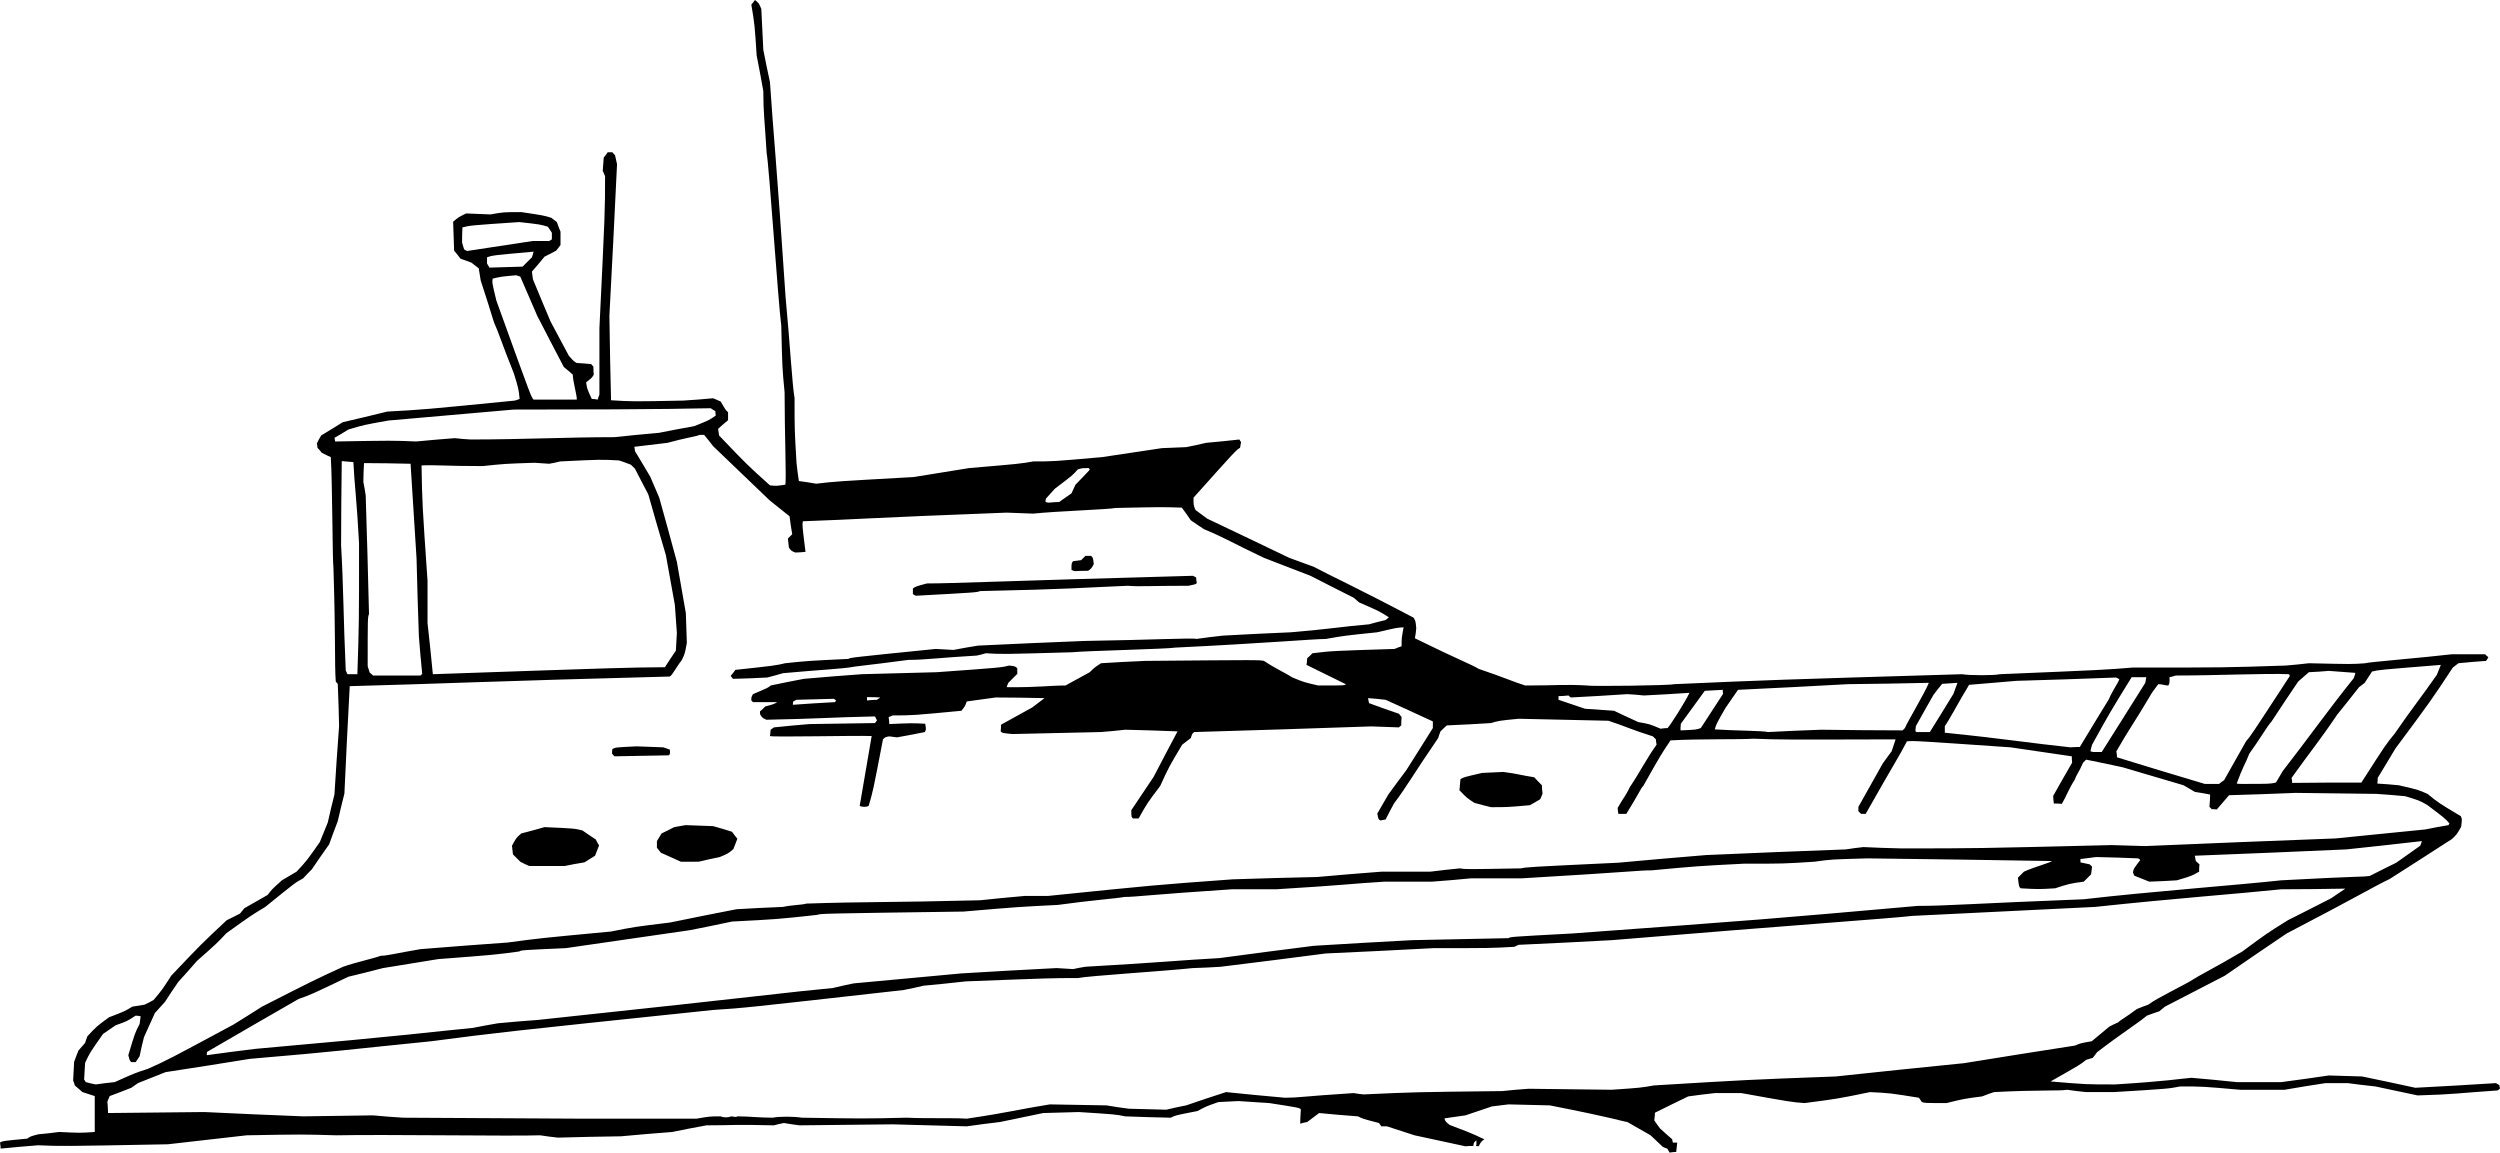 <?xml version="1.0" encoding="utf-8"?>
<!-- Generator: Adobe Illustrator 21.1.0, SVG Export Plug-In . SVG Version: 6.00 Build 0)  -->
<svg version="1.1" id="S" xmlns="http://www.w3.org/2000/svg" xmlns:xlink="http://www.w3.org/1999/xlink" x="0px" y="0px"
	 viewBox="0 0 541.44 249.624" enable-background="new 0 0 541.44 249.624" xml:space="preserve">
<g>
	<path fill-rule="evenodd" clip-rule="evenodd" d="M361.584,249.624c-0.144-0.288-0.288-0.576-0.504-0.864
		c-0.288-0.072-0.576-0.216-0.936-0.36c-0.864-0.792-1.728-1.656-2.664-2.52c-1.656-0.936-3.312-1.872-5.04-2.88
		c-1.44-0.216-2.16-0.72-16.776-3.6c-2.952-0.072-5.904-0.144-8.928-0.216c-1.152,0.144-2.376,0.288-3.6,0.432
		c-1.872,0.648-3.816,1.296-5.76,1.944c-1.512,0.216-3.024,0.432-4.536,0.648c0.216,0.72,0.216,0.72,1.152,1.44
		c6.048,2.232,6.264,2.592,7.488,3.096c-0.72,0.504-0.72,0.504-1.224,1.512c-0.72-0.072-0.72-0.072-0.504-0.288
		c0-0.288,0-0.648,0-1.008c-0.576,0.504-0.576,0.504-0.648,1.224c-0.576,0-1.152,0-1.728,0.072
		c-3.672-0.792-7.344-1.584-11.016-2.376c-1.944-0.648-3.96-1.296-5.976-1.944c-0.36,0-0.792,0-1.224,0
		c-0.144-0.216-0.288-0.432-0.504-0.72c-3.6-0.936-3.6-0.936-4.536-1.44c-2.808-0.216-5.616-0.432-8.424-0.72
		c-0.864,0.648-1.728,1.296-2.592,1.944c-0.504,0.072-1.008,0.216-1.512,0.36c0-1.008,0.072-2.016,0.144-3.096
		c-0.36-0.36-0.36-0.36-6.84-1.368c-2.232-0.144-4.464-0.288-6.696-0.432c-1.44,0.072-2.88,0.144-4.32,0.216
		c-2.664,0.936-2.664,0.936-4.536,1.944c-4.824,0.936-4.824,0.936-5.76,1.44c-3.24-0.072-6.552-0.144-9.864-0.288
		c-2.16-0.432-2.16-0.432-10.08-0.936c-2.52,0.072-5.112,0.144-7.704,0.216c-3.096,0.648-6.192,1.296-9.36,1.944
		c-2.376,0.288-4.752,0.576-7.2,0.936c-5.328-0.144-10.656-0.288-16.056-0.432c-6.696,0.072-13.392,0.144-20.16,0.216
		c-1.08-0.144-2.232-0.288-3.384-0.504c-0.72,0.144-1.44,0.288-2.16,0.504c-8.64-0.216-9.072,0-14.616,0
		c-2.448,0.432-4.896,0.936-7.416,1.44c-3.672,0.288-7.344,0.576-11.088,0.936c-4.536,0.072-9.072,0.144-13.68,0.288
		c-1.224-0.144-2.52-0.288-3.816-0.504c-6.264,0.216-33.624-0.216-44.136,0c-7.488-0.216-7.488-0.216-19.44,0
		c-5.688,0.648-11.376,1.296-17.064,1.944c-23.04,0.432-23.04,0.432-28.08,0.216c-2.664,0.216-5.4,0.432-8.136,0.72
		c0-0.432-0.072-0.864-0.144-1.296c0.576-0.36,0.576-0.36,5.904-0.864c0.72-0.504,0.72-0.504,2.376-0.936
		c1.512-0.144,3.024-0.288,4.536-0.504c4.608,0.216,4.608,0.216,7.704,0c0-2.592,0-5.184,0-7.776
		c-0.864-0.288-1.728-0.576-2.664-0.864c-0.504-0.432-1.08-0.936-1.656-1.44c-0.072-0.36-0.216-0.72-0.36-1.08
		c0.072-1.296,0.144-2.664,0.216-4.032c0.288-0.792,0.576-1.584,0.936-2.448c0.432-0.504,0.936-1.08,1.44-1.656
		c0.144-0.432,0.288-0.936,0.504-1.44c2.016-2.16,2.016-2.16,4.68-4.104c3.384-1.296,3.384-1.296,5.04-2.304
		c0.864-0.144,1.728-0.288,2.664-0.432c0.648-0.288,1.296-0.648,1.944-1.008c1.872-2.232,1.872-2.232,3.816-5.256
		c6.48-6.84,6.48-6.84,12.024-12.024c0.936-0.432,1.872-0.936,2.88-1.44c0.288-0.36,0.576-0.72,0.936-1.152
		c1.656-0.936,3.312-1.872,5.04-2.88c0.936-1.224,0.936-1.224,3.096-3.168c1.008-0.576,2.088-1.224,3.168-1.872
		c2.16-2.304,2.16-2.304,5.04-6.408c0.576-1.368,1.152-2.808,1.728-4.248c0.432-2.016,0.936-4.032,1.44-6.048
		c0.288-4.896,0.648-9.864,1.008-14.832c-0.072-3.024-0.144-6.048-0.288-9.144c-0.144-0.144-0.288-0.288-0.432-0.504
		c-0.288-4.032,0-8.856-0.504-24.696C72,121.68,72,104.688,71.64,99c-0.648-0.288-1.296-0.576-1.944-0.936
		c-0.288-0.36-0.576-0.72-0.936-1.08c0-0.288-0.072-0.576-0.144-0.936c0.288-0.576,0.576-1.152,0.936-1.728
		c1.512-0.936,3.096-1.872,4.68-2.88c3.168-0.72,6.408-1.512,9.648-2.304c7.92-0.432,7.92-0.432,27.576-2.376
		c0.36-0.072,0.72-0.216,1.08-0.36c-0.216-2.16-0.216-2.16-1.224-5.472c-2.88-7.2-3.312-8.928-4.32-11.088
		c-0.936-3.024-1.872-6.048-2.88-9.072c-0.144-0.864-0.288-1.728-0.432-2.664c-0.504-0.36-1.008-0.792-1.584-1.224
		c-0.792-0.288-1.584-0.576-2.376-0.864c-0.432-0.576-0.864-1.152-1.368-1.728c-0.072-2.088-0.144-4.176-0.216-6.264
		c1.08-0.936,1.08-0.936,2.808-1.8c1.728,0.072,3.456,0.144,5.256,0.216c2.88-0.504,2.88-0.504,6.696-0.504
		c4.824,0.72,4.824,0.72,6.48,1.224c0.36,0.288,0.792,0.576,1.224,0.936c0.216,0.648,0.504,1.368,0.792,2.088
		c0,0.936,0,1.872,0,2.88c-0.288,0.36-0.576,0.792-0.936,1.224c-0.792,0.432-1.656,0.864-2.52,1.296
		c-0.864,1.08-1.8,2.16-2.736,3.24c0.072,0.504,0.144,1.08,0.216,1.656c1.224,3.024,2.52,6.048,3.816,9.144
		c1.296,2.448,2.592,4.896,3.96,7.416c1.08,1.224,1.08,1.224,1.728,1.584c1.008,0.072,2.016,0.144,3.096,0.216
		c0.144,0.144,0.288,0.36,0.504,0.576c0,0.576,0,1.152,0.072,1.728c-0.432,0.72-0.432,0.72-1.656,1.656
		c0.216,1.44,0.216,1.44,1.224,3.6c0.432,0,0.864,0.072,1.296,0.144c0.072-0.36,0.216-0.72,0.36-1.08c0-4.752,0-9.576,0-14.4
		c1.224-25.416,1.224-25.416,1.224-32.904c-0.144-0.36-0.288-0.72-0.504-1.152c0.072-0.936,0.144-1.872,0.216-2.88
		c0.288-0.36,0.576-0.72,0.864-1.152c0.288,0,0.648,0,1.008,0c0.144,0.216,0.36,0.432,0.576,0.648
		c0.144,0.648,0.288,1.296,0.432,1.944c-0.504,10.944-1.08,21.888-1.656,32.832c0.072,6.048,0.216,12.168,0.36,18.288
		c4.608,0.288,4.608,0.288,15.624,0.072c2.16-0.144,4.32-0.288,6.48-0.504c0.504,0.216,1.08,0.432,1.656,0.72
		c1.08,1.872,1.08,1.872,1.584,2.304c0,0.576,0,1.152,0,1.728c-0.72,0.576-1.44,1.224-2.16,1.872
		c0.072,0.432,0.144,0.936,0.216,1.44c5.976,6.264,5.976,6.264,11.016,10.8c1.368,0.144,1.368,0.144,3.312-0.144
		c0.288-0.576-0.144-11.088-0.144-20.016c-0.504-5.256-0.504-5.256-0.72-14.4c-0.72-5.76-2.664-34.992-3.168-37.44
		c-0.432-7.2-0.72-8.64-0.72-13.392c-0.432-2.52-0.936-5.112-1.44-7.704c-0.432-6.696-0.432-6.696-1.152-11.016
		c0.216-0.288,0.504-0.648,0.792-1.008c0.864,0.72,0.864,0.72,1.368,1.944c0.144,2.952,0.288,5.904,0.432,8.856
		c0.432,2.304,0.936,4.608,1.44,6.984c0.72,11.016,1.44,17.28,3.384,46.584c0.936,9.792,1.44,19.152,1.944,21.816
		c0,6.984,0,6.984,0.432,14.184c0.144,1.224,0.288,2.52,0.504,3.816c1.224,0.144,2.448,0.36,3.744,0.576
		c4.32-0.504,4.32-0.504,21.096-1.44c3.96-0.648,7.992-1.296,12.024-1.944c11.016-0.936,11.016-0.936,13.896-1.44
		c4.32,0,4.32,0,14.904-0.936c4.32-0.648,8.64-1.296,12.96-1.944c1.728-0.072,3.456-0.144,5.256-0.216
		c1.44-0.288,2.88-0.576,4.32-0.936c2.376-0.216,4.752-0.432,7.2-0.72c0.072,0.144,0.216,0.36,0.36,0.576
		c-0.072,0.36-0.144,0.792-0.216,1.224c-0.864,0.504-0.864,0.504-10.08,10.8c0,1.656,0,1.656,0.432,2.664
		c0.792,0.576,1.656,1.224,2.52,1.872c5.904,2.808,11.808,5.616,17.784,8.496c1.728,0.648,3.528,1.296,5.328,1.944
		c3.6,1.944,7.92,3.816,21.6,11.016c0.432,0.72,0.432,0.72,0.576,2.304c-0.072,0.72-0.144,1.44-0.288,2.16
		c9.504,4.68,12.168,5.616,13.824,6.624c5.544,1.872,7.704,2.88,10.08,3.6c7.2,0,8.208-0.288,13.464,0
		c0.504,0.216,18,0,18.72-0.288c21.384-0.936,21.384-0.936,62.424-2.16c1.44,0.288,7.2,0.288,8.136,0
		c22.536-0.936,22.536-0.936,28.8-1.44c19.944,0,19.944,0,33.12-0.432c1.656-0.144,3.312-0.288,5.04-0.504
		c9.36,0.216,9.36,0.216,12.24,0c0.216-0.216,12.744-1.224,18.72-1.944c2.376,0,4.752,0,7.2,0
		c0.216,0.216,0.432,0.432,0.72,0.648c-0.144,0.216-0.288,0.504-0.504,0.792c-1.944,0.144-3.96,0.288-5.976,0.504
		c-0.36,0.288-0.792,0.576-1.224,0.936c-4.752,7.2-4.752,7.2-12.456,17.568c-1.224,2.088-2.52,4.176-3.816,6.336
		c0,0.36,0,0.792-0.072,1.224c1.512,0.072,3.024,0.216,4.608,0.36c4.104,0.936,4.104,0.936,6.264,1.872
		c2.376,1.944,2.376,1.944,7.2,4.824c0.288,0.648,0.288,0.648,0.072,2.304c-0.936,1.656-0.936,1.656-2.016,2.664
		c-4.464,2.88-8.928,5.76-13.464,8.64c-3.6,1.728-6.696,3.672-22.32,11.808c-4.464,3.024-8.928,6.048-13.392,9.144
		c-4.32,2.232-8.64,4.464-12.96,6.696c-0.36,0.288-0.792,0.648-1.224,1.008c-0.864,0.288-1.728,0.576-2.664,0.936
		c-2.376,1.944-5.472,3.816-10.8,7.92c-0.288,0.36-0.576,0.792-0.936,1.224c-0.432,0.144-0.936,0.288-1.44,0.432
		c-1.224,1.008-1.224,1.008-7.704,4.68c7.704,0.648,7.704,0.648,13.968,0.648c11.52-0.72,13.896-1.224,16.56-1.44
		c3.24,0.288,6.48,0.576,9.792,0.936c3.168,0,6.408,0,9.648,0c3.384-0.432,6.84-0.936,10.296-1.44
		c2.376,0.072,4.752,0.144,7.2,0.216c3.816,0.792,7.632,1.584,11.52,2.448c5.832-0.288,11.664-0.648,17.496-1.008
		c0.216,0.144,0.432,0.288,0.72,0.432c0,0.216,0.072,0.432,0.144,0.72c-0.144,0.144-0.288,0.288-0.504,0.432
		c-8.496,0.576-9.432,0.864-17.352,1.08c-3.024-0.648-6.048-1.296-9.144-1.944c-1.944-0.216-3.96-0.432-5.976-0.72
		c-1.584,0-3.168,0-4.824,0c-2.952,0.432-5.904,0.936-8.856,1.44c-3.168,0-6.408,0-9.648,0c-8.136-0.72-8.136-0.72-12.96-0.72
		c-2.592,0.504-2.592,0.504-14.4,1.224c-1.944,0-3.96,0-5.976,0c-1.368-0.144-2.736-0.288-4.104-0.504
		c-1.44,0.288-6.48,0-15.84,0.504c-0.864,0.288-1.728,0.576-2.592,0.936c-3.888,0.504-3.888,0.504-7.704,1.44
		c-4.824,0-4.824,0-5.4-0.288c-0.144-0.288-0.36-0.576-0.576-0.864c-6.264-1.008-6.264-1.008-10.584-1.224
		c-6.984,1.44-6.984,1.44-14.184,2.376c-2.88-0.216-2.88-0.216-13.68-2.16c-1.872,0-3.816,0-5.76,0
		c-1.872,0.216-3.816,0.432-5.76,0.72c-2.376,1.152-4.752,2.304-7.2,3.528c0,0.504-0.072,1.08-0.144,1.656
		c0.36,0.576,0.792,1.152,1.224,1.728c0.864,0.792,1.728,1.584,2.664,2.376c0,0.216,0.072,0.432,0.144,0.72
		c0.288,0,0.576,0,0.936,0c-0.072,0.648-0.144,1.296-0.216,2.016C362.592,249.48,362.088,249.552,361.584,249.624L361.584,249.624z
		 M126.36,242.28c-13.032-0.072-26.064-0.144-39.096-0.216c-2.16-0.144-4.32-0.288-6.48-0.504c-5.04,0.072-10.08,0.144-15.12,0.216
		c-7.128-0.288-14.256-0.576-21.384-0.936c-6.912,0.072-13.896,0.144-20.88,0.216c0-0.792-0.072-1.584-0.144-2.448
		c0.144-0.36,0.288-0.792,0.504-1.224c1.512-0.576,3.096-1.152,4.68-1.8c0.432-0.288,0.936-0.648,1.44-1.008
		c1.944-0.792,3.96-1.584,5.976-2.376c6.048-0.936,12.168-1.872,18.288-2.88c19.656-1.656,20.592-1.944,39.312-3.816
		c14.904-1.944,14.904-1.944,60.984-6.768c6.696-0.432,6.696-0.432,41.256-4.32c1.44-0.288,2.88-0.576,4.32-0.936
		c3.024-0.288,6.048-0.576,9.144-0.936c18.72-0.72,18.72-0.72,24.264-0.72c2.592-0.504,18-1.44,24.912-2.16
		c2.016-0.072,4.032-0.144,6.048-0.288c7.56-0.936,15.12-1.872,22.752-2.88c7.776-0.36,15.552-0.72,23.328-1.152
		c12.456,0,12.456,0,17.496-0.288c0.288-0.144,0.576-0.288,0.936-0.432c6.696-0.288,13.392-0.648,20.16-1.008
		c39.888-3.312,60.984-4.752,65.088-5.256c13.176-0.648,26.352-1.296,39.6-1.944c17.496-1.872,31.392-2.88,40.32-3.816
		c4.608,0,9.216-0.072,13.896-0.144c-1.008,0.648-2.016,1.368-3.096,2.088c-3.096,1.584-6.192,3.168-9.36,4.752
		c-4.608,2.88-4.608,2.88-9.864,6.768c-6.48,3.816-8.64,4.752-11.736,6.696c-7.2,3.816-7.2,3.816-8.64,4.824
		c-0.792,0.288-1.584,0.576-2.448,0.936c-2.592,1.944-3.6,2.376-4.032,2.88c-0.648,0.288-1.296,0.576-1.944,0.936
		c-1.224,1.008-2.52,2.088-3.816,3.168c-2.448,0.432-2.448,0.432-3.6,0.936c-7.992,1.224-15.984,2.52-24.048,3.816
		c-9.216,0.936-18.504,1.872-27.792,2.88c-19.224,0.72-19.224,0.72-39.384,1.944c-2.88,0.504-2.88,0.504-9.144,0.936
		c-5.976-0.072-11.952-0.144-18-0.216c-1.872,0.144-3.816,0.288-5.76,0.504c-18.936,0.216-18.936,0.216-29.952,0.72
		c-0.72-0.072-1.44-0.144-2.16-0.288c-11.304,0.72-11.808,1.008-14.904,1.008c-4.248-0.36-8.496-0.792-12.744-1.224
		c-2.88,0.936-5.76,1.872-8.64,2.88c-1.44,0.288-2.88,0.576-4.32,0.936c-2.664-0.072-5.4-0.144-8.136-0.216
		c-1.584-0.216-3.168-0.432-4.824-0.72c-4.032-0.072-8.136-0.144-12.24-0.216c-7.2,1.152-8.352,1.656-18,3.096
		c-2.88-0.216-8.64,0-12.96-0.216c-9.36,0.216-9.36,0.216-22.752,0c-1.728-0.288-5.04-0.288-6.264,0
		c-3.096,0-5.04-0.288-7.704-0.288c-0.432,0.288-0.72,0-1.44,0c-0.216,0.288-1.656,0.288-2.16,0c-2.376,0-2.376,0-5.256,0.504
		C142.704,242.28,134.568,242.28,126.36,242.28L126.36,242.28z M20.736,234.864c-0.72-0.144-1.44-0.288-2.16-0.504
		c-0.072-0.144-0.216-0.36-0.36-0.576c0.072-1.152,0.144-2.376,0.216-3.6c1.008-2.16,1.008-2.16,3.888-6.264
		c0.864-0.576,1.8-1.224,2.736-1.872c2.448-0.864,2.448-0.864,4.32-2.088c0.36,0,0.72,0.072,1.08,0.144
		c-0.072,0.504-0.144,1.08-0.216,1.656c-1.008,1.944-1.008,1.944-2.448,6.768c0.288,1.152,0.288,1.152,0.648,1.512
		c0.288,0,0.576,0,0.936,0c0.288-0.432,0.576-0.864,0.864-1.296c0.288-1.368,0.576-2.736,0.936-4.104
		c0.792-1.728,1.584-3.456,2.376-5.256c0.72-0.792,1.44-1.584,2.16-2.376c0.936-1.44,1.872-2.88,2.88-4.32
		c1.368-1.512,2.736-3.024,4.104-4.608c4.32-3.816,4.32-3.816,6.336-5.976c5.328-3.816,5.328-3.816,8.424-5.688
		c6.48-5.256,6.48-5.256,8.208-6.192c0.576-0.648,1.224-1.296,1.872-1.944c1.224-1.8,2.448-3.6,3.744-5.4
		c0.576-1.656,1.224-3.312,1.872-5.04c0.432-1.944,0.936-3.96,1.44-5.976c0.36-7.704,0.72-15.48,1.152-23.256
		c16.992-0.432,32.832-1.152,69.336-2.088c0.576-0.36,1.512-2.232,2.52-3.456c0.72-1.44,0.72-1.44,1.152-3.816
		c-0.072-2.16-0.144-4.32-0.216-6.48c-0.648-3.672-1.296-7.344-1.944-11.088c-1.224-4.608-2.52-9.216-3.816-13.896
		c-0.648-1.512-1.296-3.024-1.944-4.536c-1.08-1.8-2.16-3.672-3.312-5.544c0-0.288-0.072-0.576-0.144-0.936
		c2.376-0.288,4.752-0.576,7.2-0.864c3.6-1.008,6.48-1.44,6.984-1.728c0.288,0,0.576,0,0.936,0c0.648,0.792,1.296,1.584,1.944,2.448
		c4.032,3.888,8.136,7.776,12.24,11.736c1.44,1.152,2.88,2.304,4.32,3.456c0.144,1.296,0.36,2.592,0.576,3.888
		c-0.288,0.288-0.576,0.576-0.936,0.936c0.072,0.648,0.144,1.296,0.216,1.944c0.504,0.72,0.504,0.72,1.368,1.08
		c0.72,0,1.44-0.072,2.232-0.144c-0.72-5.76-0.72-5.76-0.576-6.624c12.24-0.432,13.68-0.72,44.136-1.872
		c1.872,0.072,3.816,0.144,5.76,0.216c4.608-0.504,16.848-0.936,17.784-1.224c10.08-0.216,10.08-0.216,14.4-0.072
		c0.648,0.864,1.296,1.8,1.944,2.736c0.936,0.648,1.872,1.296,2.88,1.944c4.536,1.872,5.976,2.88,12.96,6.192
		c3.312,1.296,6.696,2.592,10.08,3.888c3.096,1.584,6.192,3.168,9.36,4.752c0.36,0.288,0.72,0.648,1.152,1.008
		c4.32,1.872,4.32,1.872,6.48,3.24c-0.216,0.144-0.432,0.36-0.72,0.576c-1.152,0.288-2.376,0.576-3.6,0.936
		c-5.976,0.504-8.352,1.008-16.992,1.728c-4.896,0.216-9.792,0.432-14.688,0.72c-1.872,0.216-3.816,0.432-5.76,0.72
		c-0.216-0.288-10.08,0.216-24.192,0.432c-7.632,0.288-15.336,0.648-23.04,1.008c-1.728,0.288-3.528,0.576-5.328,0.936
		c-1.224-0.072-2.52-0.144-3.816-0.216c-18.504,1.872-18.504,1.872-18.936,2.16c-8.928,0.432-8.928,0.432-13.68,0.936
		c-2.16,0.504-2.16,0.504-10.8,1.44c-0.288,0.432-0.648,0.864-1.008,1.296c0.144,0.216,0.288,0.432,0.504,0.648
		c2.448-0.072,4.896-0.144,7.416-0.288c1.08-0.288,2.232-0.576,3.384-0.936c7.704-0.72,13.176-0.936,15.624-1.44
		c3.816-0.432,7.632-0.936,11.52-1.44c3.6,0,7.2-0.504,14.832-0.936c0.648-0.144,1.296-0.288,1.944-0.504
		c3.6,0.216,3.6,0.216,18.72-0.216c2.376-0.288,21.096-0.72,22.32-1.008c19.44-0.936,30.024-1.872,32.616-1.872
		c4.104-0.72,4.104-0.72,11.088-1.44c4.32-1.008,4.32-1.008,5.76-1.08c-0.432,2.376-0.432,2.376-0.432,4.104
		c-0.504,0.144-1.008,0.36-1.512,0.576c-13.68,0.432-13.68,0.432-17.784,0.936c-0.36,0.36-0.72,0.72-1.152,1.08
		c0,0.432-0.072,0.936-0.144,1.44c2.808,1.368,5.616,2.736,8.496,4.176c-0.216,0.288-0.216,0.288-5.976,0.288
		c-3.096-0.72-3.096-0.72-5.544-1.728c-1.44-0.936-3.6-1.872-6.192-3.6c-1.008-0.216-1.008-0.216-25.704,0
		c-3.168,0.144-6.336,0.288-9.576,0.504c-1.44,0.936-1.44,0.936-2.448,1.944c-1.728,0.936-3.456,1.872-5.256,2.88
		c-3.6,0-5.544,0.432-12.744,0.36c0.072-0.288,0.216-0.576,0.36-0.936c0.648-0.648,1.296-1.296,1.944-1.944c0-0.36,0-0.792,0-1.224
		c-0.504-0.432-0.504-0.432-1.8-0.576c-1.656,0.432-1.656,0.432-15.624,1.44c-5.4,0.144-10.8,0.288-16.272,0.432
		c-4.176,0.288-8.352,0.648-12.528,1.008c-2.376,0.432-4.752,0.936-7.2,1.44c-0.432,0.432-0.432,0.432-3.816,1.872
		c-0.36,0.648-0.36,0.648-0.36,1.368c0.072,0.072,0.216,0.216,0.36,0.36c1.728,0,3.456,0,5.256,0
		c-0.72,0.432-0.72,0.432-2.592,0.936c-0.36,0.36-0.72,0.72-1.152,1.08c0,0.72,0,0.72,0.648,1.44c0.216,0.072,0.432,0.216,0.72,0.36
		c11.304-0.216,13.464-0.504,23.544-0.72c0.144,0.288,0.288,0.576,0.432,0.864c-0.144,0.144-0.288,0.36-0.432,0.576
		c-4.68,0.072-9.432,0.144-14.184,0.216c-2.52,0.216-5.112,0.432-7.704,0.72c-0.216,0.144-0.432,0.288-0.72,0.504
		c0,0.432-0.072,0.864-0.144,1.368c0.432,0.288,18.432-0.144,22.032,0c-0.864,5.04-1.728,10.08-2.592,15.12
		c0.432,0.288,1.584,0.288,1.944,0c0.936-3.168,0.936-3.168,3.096-14.4c0.504-0.504,0.504-0.504,1.368-0.648
		c0.504,0.072,1.08,0.144,1.656,0.216c2.016-0.36,4.032-0.72,6.048-1.152c0.288-0.576,0.288-0.576,0.072-1.8
		c-2.952-0.144-2.952-0.144-7.776,0.072c0-0.504-0.072-1.008-0.144-1.512c0.288-0.072,0.576-0.216,0.864-0.36
		c4.32,0,4.32,0,14.904-1.008c0.792-1.008,0.792-1.008,1.152-2.016c2.088-0.288,4.176-0.576,6.264-0.864
		c3.528,0,7.056,0.072,10.584,0.144c-0.864,0.648-1.728,1.296-2.664,2.016c-2.232,1.224-4.464,2.448-6.768,3.744
		c0,0.432,0,0.936-0.072,1.44c0.36,0.36,0.36,0.36,2.52,0.576c6.408-0.144,12.816-0.288,19.224-0.432
		c1.728-0.144,3.456-0.288,5.256-0.504c3.744,0.072,7.488,0.216,11.304,0.36c-1.728,3.24-3.456,6.552-5.184,9.864
		c-1.584,2.376-3.168,4.752-4.824,7.2c0,1.44,0,1.44,0.36,1.8c0.36,0,0.792,0,1.224,0c1.8-3.24,1.8-3.24,4.68-7.056
		c1.872-4.104,1.872-4.104,4.752-8.928c0.576-0.432,1.224-0.936,1.872-1.44c0.288-0.936,0.288-0.936,0.72-1.296
		c12.744-0.36,25.56-0.792,38.376-1.224c1.944,0.072,3.96,0.144,5.976,0.216c0.144-0.144,0.288-0.288,0.504-0.432
		c0-0.576,0-1.152,0.072-1.8c-0.144-0.216-0.36-0.432-0.576-0.72c-2.16-0.72-4.32-1.512-6.48-2.304
		c-0.072-0.36-0.144-0.72-0.216-1.08c1.224,0.072,2.52,0.216,3.816,0.36c3.384,1.512,6.768,3.096,10.224,4.68
		c0,0.432,0,0.936,0,1.44c-1.872,3.024-3.816,6.048-5.76,9.144c-1.296,1.728-2.592,3.456-3.888,5.256
		c-0.792,1.368-1.584,2.736-2.376,4.104c0.216,1.224,0.216,1.224,0.648,1.512c0.36-0.072,0.72-0.144,1.152-0.216
		c0.576-1.152,1.152-2.304,1.8-3.456c2.88-3.816,3.816-5.76,9.576-14.184c0.144-0.432,0.288-0.936,0.504-1.44
		c0.432-0.432,0.864-0.864,1.368-1.296c3.168-0.144,6.336-0.288,9.576-0.504c1.656-0.504,1.656-0.504,5.976-0.936
		c6.48,0.144,12.96,0.288,19.44,0.432c3.168,1.008,5.04,1.944,9.648,3.384c0.216,0.216,0.432,0.432,0.648,0.648
		c0,0.36,0.072,0.72,0.144,1.152c-1.944,2.664-3.816,6.264-5.76,9.144c-0.936,1.944-1.44,2.376-2.664,4.536
		c0,0.432,0.072,0.864,0.144,1.296c0.576,0,1.152,0,1.728,0c2.736-4.392,3.168-5.616,3.672-6.048
		c3.816-6.768,3.816-6.768,5.904-9.864c6.696-0.36,14.4-0.144,18-0.36c5.976,0.216,5.976,0.216,30.744,0.144
		c-0.288,0.864-0.576,1.728-0.864,2.592c-0.648,0.864-1.296,1.728-1.944,2.664c-1.728,3.096-3.456,6.192-5.256,9.36
		c0,0.288,0,0.576,0,0.936c0.144,0.144,0.36,0.36,0.576,0.576c0.288,0,0.648,0,1.008,0c6.552-11.592,7.056-12.096,8.928-15.696
		c1.584-0.144,1.584-0.144,22.464,1.296c4.392,0.648,8.784,1.296,13.248,1.944c0,0.432,0,0.864,0.072,1.368
		c-1.368,2.376-2.736,4.752-4.104,7.2c0,0.504,0.072,1.08,0.144,1.656c0.576,0,1.152,0,1.728,0.072
		c0.792-1.296,1.728-3.672,2.736-5.112c0.432-1.224,0.936-1.656,1.872-3.816c0.216-0.216,0.432-0.432,0.648-0.648
		c2.592,0.504,5.256,1.08,7.92,1.656c4.392,1.296,8.784,2.592,13.176,3.888c0.792,0.432,1.584,0.936,2.448,1.44
		c1.08,0.144,2.16,0.36,3.312,0.576c0,0.864-0.072,1.728-0.144,2.664c0.144,0.144,0.288,0.288,0.504,0.504
		c0.36,0,0.72,0,1.08,0.072c0.864-1.008,1.728-2.016,2.664-3.096c4.752-0.144,9.576-0.288,14.4-0.504
		c5.832,0.072,11.664,0.144,17.496,0.216c2.088,0.144,4.176,0.288,6.264,0.504c3.096,0.936,3.096,0.936,4.824,1.944
		c3.816,2.88,3.816,2.88,4.752,3.96c-0.072,0.072-0.144,0.216-0.216,0.36c-1.656,0.288-3.312,0.576-5.04,0.936
		c-6.48,0.648-12.96,1.296-19.44,1.944c-13.752,0.504-27.504,1.08-41.256,1.656c-2.376-0.072-4.752-0.144-7.2-0.216
		c-29.52,0.72-29.52,0.72-45.648,0.72c-2.664-0.072-5.4-0.144-8.136-0.288c-1.224,0.144-2.52,0.288-3.816,0.504
		c-10.08,0.36-20.16,0.792-30.24,1.224c-6.336,0.504-12.672,1.08-19.008,1.656c-19.656,0.936-19.656,0.936-21.096,1.224
		c-12.024,0.216-12.024,0.216-13.176,0c-2.16,0.216-4.32,0.432-6.48,0.72c-3.528,0-7.056,0-10.584,0
		c-4.608,0.36-9.216,0.72-13.896,1.152c-6.048,0.144-12.168,0.288-18.288,0.504c-16.776,1.224-16.776,1.224-40.032,3.6
		c-1.656,0-3.312,0-5.04,0c-3.168,0.288-6.408,0.576-9.648,0.936c-19.872,0.504-24.912,0.288-37.656,0.72
		c-0.72,0.288-3.096,0.288-5.04,0.72c-3.312,0.144-6.696,0.288-10.08,0.504c-4.752,0.936-9.576,1.872-14.4,2.88
		c-7.704,0.936-7.704,0.936-12.744,1.944c-15.336,1.44-15.336,1.44-22.32,2.376c-6.264,0.432-12.6,0.936-18.936,1.44
		c-5.544,0.936-7.2,1.44-8.64,1.44c-1.224,0.504-5.544,1.44-8.136,2.376c-6.264,2.88-6.264,2.88-17.568,8.64
		c-2.016,1.296-4.104,2.592-6.192,3.888c-14.184,7.632-14.184,7.632-18.504,9.576c-2.88,0.936-2.88,0.936-7.2,2.88
		C23.472,234.504,22.104,234.648,20.736,234.864L20.736,234.864z M44.784,228.528c0-0.216,0-0.432,0.072-0.72
		c6.552-3.816,13.176-7.632,19.8-11.448c2.664-0.936,2.664-0.936,10.8-4.824c2.448-0.576,4.968-1.224,7.488-1.872
		c3.96-0.648,7.92-1.296,11.952-1.944c12.24-0.936,12.24-0.936,17.568-1.656c0.432-0.288,0.432-0.288,10.08-0.72
		c8.928-1.296,17.856-2.592,26.856-3.888c3.024-0.576,6.048-1.224,9.144-1.872c9.792-0.504,9.792-0.504,18.432-1.44
		c0.72-0.288,0.72-0.288,31.68-0.72c11.808-1.008,11.808-1.008,20.448-1.44c7.2-1.008,13.176-1.44,14.4-1.728
		c2.592,0,4.752-0.432,23.256-1.656c3.168,0,6.336,0,9.576,0c15.408-0.936,16.344-1.224,23.544-1.656c3.384,0,6.84,0,10.296,0
		c2.808-0.216,5.616-0.432,8.424-0.72c3.672,0,7.344,0,11.016,0c24.48-1.44,25.2-1.728,28.08-1.728
		c10.08-0.936,10.08-0.936,19.944-1.44c8.64,0,8.64,0,15.336-0.432c3.6-0.504,3.6-0.504,11.52-0.72
		c13.248,0.144,26.568,0.36,39.888,0.576c-0.288,0.36-3.888,1.296-6.048,2.304c-0.432,0.432-0.864,0.864-1.296,1.296
		c0.216,1.944,0.216,1.944,0.576,2.304c3.888,0.216,3.888,0.216,7.488,0c3.096-1.008,3.096-1.008,6.192-1.44
		c0.504-0.504,1.008-1.008,1.584-1.584c0.072-0.504,0.144-1.08,0.216-1.656c-0.144-0.144-0.288-0.288-0.504-0.504
		c-0.648-0.144-1.296-0.288-2.016-0.432c0-0.216,0-0.432,0-0.72c1.08-0.144,2.232-0.288,3.384-0.432
		c3.024,0.072,6.048,0.144,9.144,0.288c0.144,0.072,0.288,0.216,0.432,0.36c-1.44,1.872-1.44,1.872-1.584,2.664
		c0.072,0.216,0.144,0.432,0.288,0.72c1.08,0.432,2.16,0.864,3.24,1.296c1.944-0.072,3.96-0.144,5.976-0.288
		c3.168-0.936,3.168-0.936,4.824-1.872c0-0.504,0-1.008,0.072-1.584c-0.216-0.216-0.504-0.432-0.792-0.72
		c-0.072-0.36-0.144-0.72-0.216-1.152c10.944-0.432,21.888-0.864,32.832-1.368c5.4-0.576,10.872-1.152,16.344-1.8
		c-0.072,0.288-0.216,0.648-0.36,1.008c-1.728,1.224-3.456,2.448-5.184,3.672c-1.872,0.936-3.816,1.872-5.76,2.88
		c-1.44,0.216-1.872,0-19.152,0.936c-9.144,1.008-28.584,2.448-42.768,4.104c-24.192,0.936-29.736,1.44-36,1.44
		c-32.616,2.88-32.616,2.88-74.88,5.976c-13.392,0.72-13.392,0.72-13.68,1.008c-6.912,0.144-13.896,0.288-20.88,0.432
		c-7.056,0.36-14.184,0.792-21.312,1.224c-6.768,0.864-13.608,1.728-20.448,2.664c-8.136,0.432-12.456,0.936-29.016,1.872
		c-0.864,0.144-1.728,0.288-2.664,0.504c-1.152-0.072-2.376-0.144-3.6-0.216c-6.84,0.36-13.68,0.72-20.592,1.152
		c-7.776,0.72-15.552,1.44-23.328,2.16c-1.512,0.288-3.024,0.648-4.536,1.008c-10.08,0.936-12.456,1.44-63.864,6.912
		c-2.88,0.216-5.76,0.432-8.64,0.72c-1.8,0.288-3.6,0.648-5.472,1.008c-9.864,0.936-12.024,1.44-47.088,4.536
		C51.84,227.592,48.312,228.024,44.784,228.528L44.784,228.528z M114.624,187.56c-0.648-0.288-1.296-0.576-1.944-0.936
		c-0.504-0.504-1.008-1.008-1.584-1.584c-0.072-0.576-0.144-1.224-0.216-1.872c0.936-1.728,0.936-1.728,2.016-2.664
		c1.656-0.432,3.312-0.864,5.04-1.368c6.48,0.288,6.48,0.288,8.208,0.72c0.936,0.648,1.872,1.296,2.88,1.944
		c0.216,0.432,0.432,0.864,0.72,1.296c-0.288,0.72-0.576,1.44-0.864,2.232c-0.72,0.432-1.512,0.936-2.304,1.44
		c-1.44,0.216-2.88,0.504-4.32,0.792C119.736,187.56,117.216,187.56,114.624,187.56L114.624,187.56z M147.456,186.624
		c-1.44-0.648-2.88-1.296-4.32-1.944c-0.288-0.36-0.576-0.72-0.864-1.08c0-0.432,0-0.936,0-1.44c0.288-0.504,0.648-1.08,1.008-1.656
		c0.864-0.432,1.8-0.864,2.736-1.368c0.792-0.144,1.584-0.288,2.448-0.432c1.944,0.072,3.96,0.144,5.976,0.216
		c1.368,0.36,2.736,0.792,4.104,1.224c0.36,0.504,0.72,1.008,1.152,1.512c-0.288,0.72-0.576,1.44-0.864,2.232
		c-1.08,0.936-1.08,0.936-2.952,1.728c-1.512,0.288-3.024,0.648-4.536,1.008C150.048,186.624,148.752,186.624,147.456,186.624
		L147.456,186.624z M322.92,174.816c-1.152-0.288-2.376-0.576-3.6-0.936c-1.656-1.08-1.656-1.08-3.24-2.736
		c0.072-0.792,0.144-1.584,0.216-2.376c0.648-0.432,0.648-0.432,4.68-1.368c1.512-0.072,3.024-0.144,4.608-0.216
		c3.312,0.432,3.816,0.72,6.696,1.152c0.504,0.576,1.08,1.152,1.656,1.728c0,0.576,0.072,1.152,0.144,1.8
		c-0.144,0.36-0.288,0.792-0.504,1.224c-0.72,0.432-1.44,0.864-2.232,1.296C326.52,174.816,326.52,174.816,322.92,174.816
		L322.92,174.816z M477.504,169.776c-6.336-1.872-12.672-3.816-19.008-5.76c0-0.432-0.072-0.864-0.144-1.296
		c2.88-5.04,3.888-6.192,7.704-12.672c0.432-0.576,0.864-1.224,1.368-1.872c0.936,0,1.44,0.288,2.16,0.288
		c0.288-0.36,0.288-0.36,0.288-1.8c0.432-0.072,0.864-0.216,1.368-0.36c8.64,0,19.656-0.504,24.48-0.288
		c0.072,0.072,0.144,0.216,0.216,0.36c-8.496,13.032-8.496,13.032-9.504,14.184c-1.584,2.808-3.168,5.616-4.752,8.424
		c-0.36,0.216-0.72,0.504-1.08,0.792C479.592,169.776,478.584,169.776,477.504,169.776L477.504,169.776z M485.424,169.776
		c-0.288,0-0.648,0-1.008-0.072c1.296-3.6,1.8-4.104,2.736-6.48c1.944-2.664,3.888-5.976,4.824-6.984
		c1.872-2.88,3.816-5.76,5.76-8.64c0.72-0.648,1.512-1.296,2.304-2.016c1.44-0.072,2.88-0.144,4.32-0.288
		c1.872,0.144,3.816,0.288,5.76,0.432c-0.072,0.36-0.216,0.72-0.36,1.152c-5.76,7.2-9.648,12.744-15.408,20.16
		c-0.432,0.792-0.936,1.584-1.44,2.448C491.616,169.776,491.616,169.776,485.424,169.776L485.424,169.776z M496.44,169.56
		c0-0.36-0.072-0.72-0.144-1.08c4.104-5.76,5.976-7.92,9.864-13.68c1.584-1.944,3.168-3.96,4.752-5.976
		c0.36-0.288,0.792-0.576,1.224-0.936c0.504-0.792,1.008-1.584,1.584-2.448c1.44-0.36,1.44-0.36,14.904-1.44
		c-0.288,0.72-0.576,1.44-0.864,2.16c-3.888,5.544-5.328,7.2-9.144,12.744c-1.944,2.376-1.944,2.376-7.2,10.584
		C506.448,169.488,501.48,169.488,496.44,169.56L496.44,169.56z M133.056,163.8c-0.144-0.144-0.288-0.36-0.504-0.576
		c0-0.288,0-0.648,0.072-1.008c0.72-0.36,0.72-0.36,5.256-0.576c1.872,0.072,3.816,0.144,5.76,0.216
		c0.432,0.144,0.936,0.288,1.44,0.504c0.072,0.864,0.072,0.864-0.216,1.224C140.976,163.656,137.016,163.728,133.056,163.8
		L133.056,163.8z M453.456,162.864c-0.216,0-0.432-0.072-0.72-0.144c0.072-0.432,0.216-0.936,0.36-1.44
		c3.816-6.912,3.816-6.912,8.568-14.616c1.008,0,2.088,0,3.168,0c-0.072,0.36-0.144,0.792-0.216,1.224
		c-3.096,4.968-6.264,9.936-9.432,14.976C454.608,162.864,454.032,162.864,453.456,162.864L453.456,162.864z M448.416,161.856
		c-8.856-0.936-14.4-1.872-27.216-3.168c0-0.432,0-0.936,0-1.44c0.936-1.224,2.88-5.04,5.256-8.928
		c3.384-0.288,6.768-0.576,10.224-0.864c7.2-0.216,14.4-0.432,21.6-0.72c0.216,0.072,0.432,0.216,0.72,0.36
		c-0.36,1.008-1.368,2.232-2.304,4.392c-2.088,3.384-4.176,6.84-6.264,10.296C449.784,161.784,449.136,161.784,448.416,161.856
		L448.416,161.856z M382.896,158.544c-0.936-0.288-7.2-0.288-11.52-0.576c0.36-1.224,0.36-1.224,2.304-4.608
		c0.864-1.296,1.8-2.592,2.736-3.96c7.92-0.36,15.84-0.792,23.76-1.224c5.832-0.072,11.664-0.144,17.568-0.288
		c-0.864,2.16-4.752,8.64-5.184,9.792c-0.144,0.144-0.288,0.288-0.504,0.504c-5.832,0-11.736-0.072-17.64-0.144
		C390.6,158.184,386.784,158.328,382.896,158.544L382.896,158.544z M415.08,158.544c-0.288-0.144-0.288-0.144-0.144-1.296
		c1.224-2.232,2.52-4.464,3.816-6.768c0.576-0.792,1.224-1.584,1.872-2.376c1.08-0.072,2.16-0.144,3.312-0.216
		c-0.288,0.792-0.576,1.584-0.864,2.376c-1.656,2.736-3.384,5.472-5.112,8.28C417.024,158.544,416.088,158.544,415.08,158.544
		L415.08,158.544z M363.96,158.184c0-0.432,0-0.936,0.072-1.44c1.728-2.376,3.456-4.752,5.184-7.128
		c1.296-0.072,2.592-0.144,3.888-0.216c0,0.288,0,0.576,0.072,0.864c-1.584,2.448-3.168,4.896-4.824,7.416
		C367.344,158.04,367.344,158.04,363.96,158.184L363.96,158.184z M359.64,157.824c-2.376-1.008-2.376-1.008-4.824-1.44
		c-1.728-0.792-3.456-1.584-5.256-2.448c-2.088-0.144-4.176-0.288-6.264-0.432c-1.872-0.648-3.816-1.296-5.76-1.944
		c0-0.216,0-0.504,0-0.792c0.72,0,1.44-0.072,2.16-0.144c0.144,0.144,0.288,0.288,0.504,0.432c4.032-0.216,8.136-0.432,12.24-0.72
		c1.152,0.072,2.376,0.144,3.6,0.288c3.24-0.144,6.552-0.36,9.864-0.576c-0.864,1.872-4.248,7.2-4.752,7.632
		C360.648,157.68,360.144,157.752,359.64,157.824L359.64,157.824z M171.72,152.64c0-0.216,0-0.432,0.072-0.72
		c0.216-0.072,0.432-0.216,0.648-0.36c2.664-0.072,5.4-0.144,8.136-0.216c0.144,0.072,0.288,0.216,0.504,0.36
		c-0.072,0.072-0.144,0.216-0.216,0.36C177.84,152.208,174.816,152.424,171.72,152.64L171.72,152.64z M187.776,151.704
		c0-0.216,0-0.432,0-0.72c0.936,0,1.872,0,2.88,0.072c-0.216,0.144-0.432,0.288-0.72,0.504
		C189.216,151.56,188.496,151.632,187.776,151.704L187.776,151.704z M80.784,146.304c-0.216-0.216-0.432-0.432-0.72-0.648
		c-0.144-0.432-0.288-0.864-0.432-1.368c0-10.584,0-10.584,0.288-11.304c-0.216-8.568-0.432-17.136-0.72-25.704
		c-0.144-0.936-0.288-1.872-0.504-2.88c0-1.368,0.072-2.736,0.144-4.104c3.312,0,6.696,0.072,10.08,0.144
		c0.432,6.84,0.864,13.68,1.296,20.52c0.144,5.616,0.288,11.232,0.504,16.848c0.216,2.664,0.432,5.4,0.72,8.136
		c-0.072,0.072-0.216,0.216-0.36,0.36C87.696,146.304,84.24,146.304,80.784,146.304L80.784,146.304z M75.24,146.016
		c-0.072-0.216-0.216-0.504-0.36-0.792c-0.504-11.016-0.504-18.72-1.008-27.144c0-6.048,0.072-12.096,0.144-18.216
		c0.792,0.072,1.656,0.144,2.52,0.216c0.216,4.824,0.72,7.92,1.224,17.568c0,17.28,0,17.28-0.36,28.368
		C76.68,146.016,75.96,146.016,75.24,146.016L75.24,146.016z M93.744,146.016c-0.36-3.672-0.72-7.344-1.152-11.088
		c0-3.024,0-6.048,0-9.144c-1.152-16.776-1.152-16.776-1.296-24.984c3.384-0.144,5.04,0.144,13.248,0.144
		c4.752-0.504,4.752-0.504,11.232-0.72c1.008,0.072,2.088,0.144,3.168,0.216c0.792-0.144,1.584-0.288,2.376-0.504
		c8.856-0.432,8.856-0.432,12.744-0.216c0.864,0.288,1.728,0.576,2.592,0.936c0.288,0.288,0.576,0.576,0.864,0.864
		c0.936,1.8,1.872,3.672,2.88,5.544c1.224,4.392,2.52,8.784,3.816,13.176c0.648,3.6,1.296,7.2,1.944,10.8
		c0.144,2.016,0.288,4.032,0.432,6.048c-0.072,1.224-0.144,2.52-0.216,3.816c-0.792,1.152-1.584,2.376-2.376,3.6
		C135.504,144.576,135.504,144.576,93.744,146.016L93.744,146.016z M198.36,129.024c-0.216-0.072-0.432-0.216-0.648-0.36
		c0-0.36,0-0.792,0-1.224c0.648-0.432,0.648-0.432,3.024-1.08c5.76,0,15.624-0.504,57.6-1.656c0.216,0.072,0.432,0.216,0.72,0.36
		c0,0.36,0.072,0.792,0.144,1.224c-0.36,0.288-0.36,0.288-1.8,0.576c-8.424,0-10.584,0.216-13.176,0
		c-10.368,0.432-12.024,0.72-31.968,1.152C211.536,128.304,211.536,128.304,198.36,129.024L198.36,129.024z M232.704,123.696
		c-0.216-0.072-0.432-0.144-0.648-0.288c0-1.44,0-1.44,0.36-1.872c0.576-0.072,1.152-0.144,1.728-0.216
		c0.288-0.288,0.576-0.576,0.936-0.936c0.36,0,0.792,0,1.224,0c0.432,0.432,0.432,0.432,0.576,1.8
		c-0.504,0.936-0.504,0.936-1.224,1.44C234.72,123.624,233.712,123.624,232.704,123.696L232.704,123.696z M227.16,108.864
		c-0.216,0-0.432-0.072-0.72-0.144c0-0.216,0-0.432,0.072-0.72c0.648-0.72,1.296-1.44,1.944-2.16c3.816-2.88,3.816-2.88,4.968-4.176
		c0.936-0.288,0.936-0.288,2.376-0.288c0.072,0.072,0.144,0.216,0.216,0.36c-1.008,1.08-2.016,2.16-3.096,3.24
		c-0.288,0.576-0.576,1.224-0.864,1.872c-0.864,0.576-1.728,1.224-2.664,1.872C228.672,108.72,227.952,108.792,227.16,108.864
		L227.16,108.864z M72.576,95.616c0-0.216-0.072-0.504-0.144-0.792c1.008-0.576,2.016-1.152,3.024-1.8
		c3.384-1.008,3.384-1.008,8.64-1.944c9-0.792,18.072-1.584,27.144-2.376c36.504,0,39.096-0.288,42.696-0.288
		c0.288,0.216,0.648,0.432,1.008,0.648c0,0.288,0,0.576,0.072,0.936c-1.44,1.008-1.44,1.008-4.68,2.304
		c-2.52,0.432-5.04,0.936-7.632,1.44c-3.168,0.288-6.408,0.576-9.648,0.936c-10.08,0-19.872,0.504-31.176,0.504
		c-1.08-0.072-2.232-0.144-3.384-0.288c-2.736,0.216-5.544,0.432-8.352,0.72C85.104,95.4,85.104,95.4,72.576,95.616L72.576,95.616z
		 M115.56,86.544c-0.504-0.504-0.504-0.504-8.064-21.456c-0.936-3.888-0.936-3.888-0.792-4.752c1.872-0.432,1.872-0.432,5.04-0.72
		c0.288,0.072,0.576,0.144,0.936,0.288c1.224,2.808,2.448,5.616,3.672,8.496c1.872,3.672,3.816,7.344,5.76,11.088
		c0.648,0.504,1.296,1.08,1.944,1.656c0,1.44,0.936,4.536,0.864,5.4C121.824,86.544,118.728,86.544,115.56,86.544L115.56,86.544z
		 M105.984,57.96c-0.144-0.288-0.288-0.576-0.504-0.864c0-0.432,0-0.864,0-1.368c1.224-0.432,1.224-0.432,10.08-1.224
		c-0.072,0.36-0.216,0.792-0.36,1.224c-0.648,0.648-1.296,1.296-2.016,2.016C110.808,57.816,108.432,57.888,105.984,57.96
		L105.984,57.96z M101.16,54.36c-0.216-0.072-0.432-0.216-0.648-0.36c-0.144-0.432-0.288-0.936-0.432-1.44
		c0-1.08,0-2.16,0.072-3.312c1.728-0.432,1.728-0.432,12.312-1.152C117,48.6,117,48.6,118.656,49.104
		c0.288,0.432,0.576,0.864,0.864,1.296c0,0.432,0,0.936,0,1.44c-0.144,0.072-0.36,0.216-0.576,0.36c-1.152,0-2.376,0-3.6,0
		C110.664,52.92,105.912,53.64,101.16,54.36L101.16,54.36z"/>
</g>
</svg>
